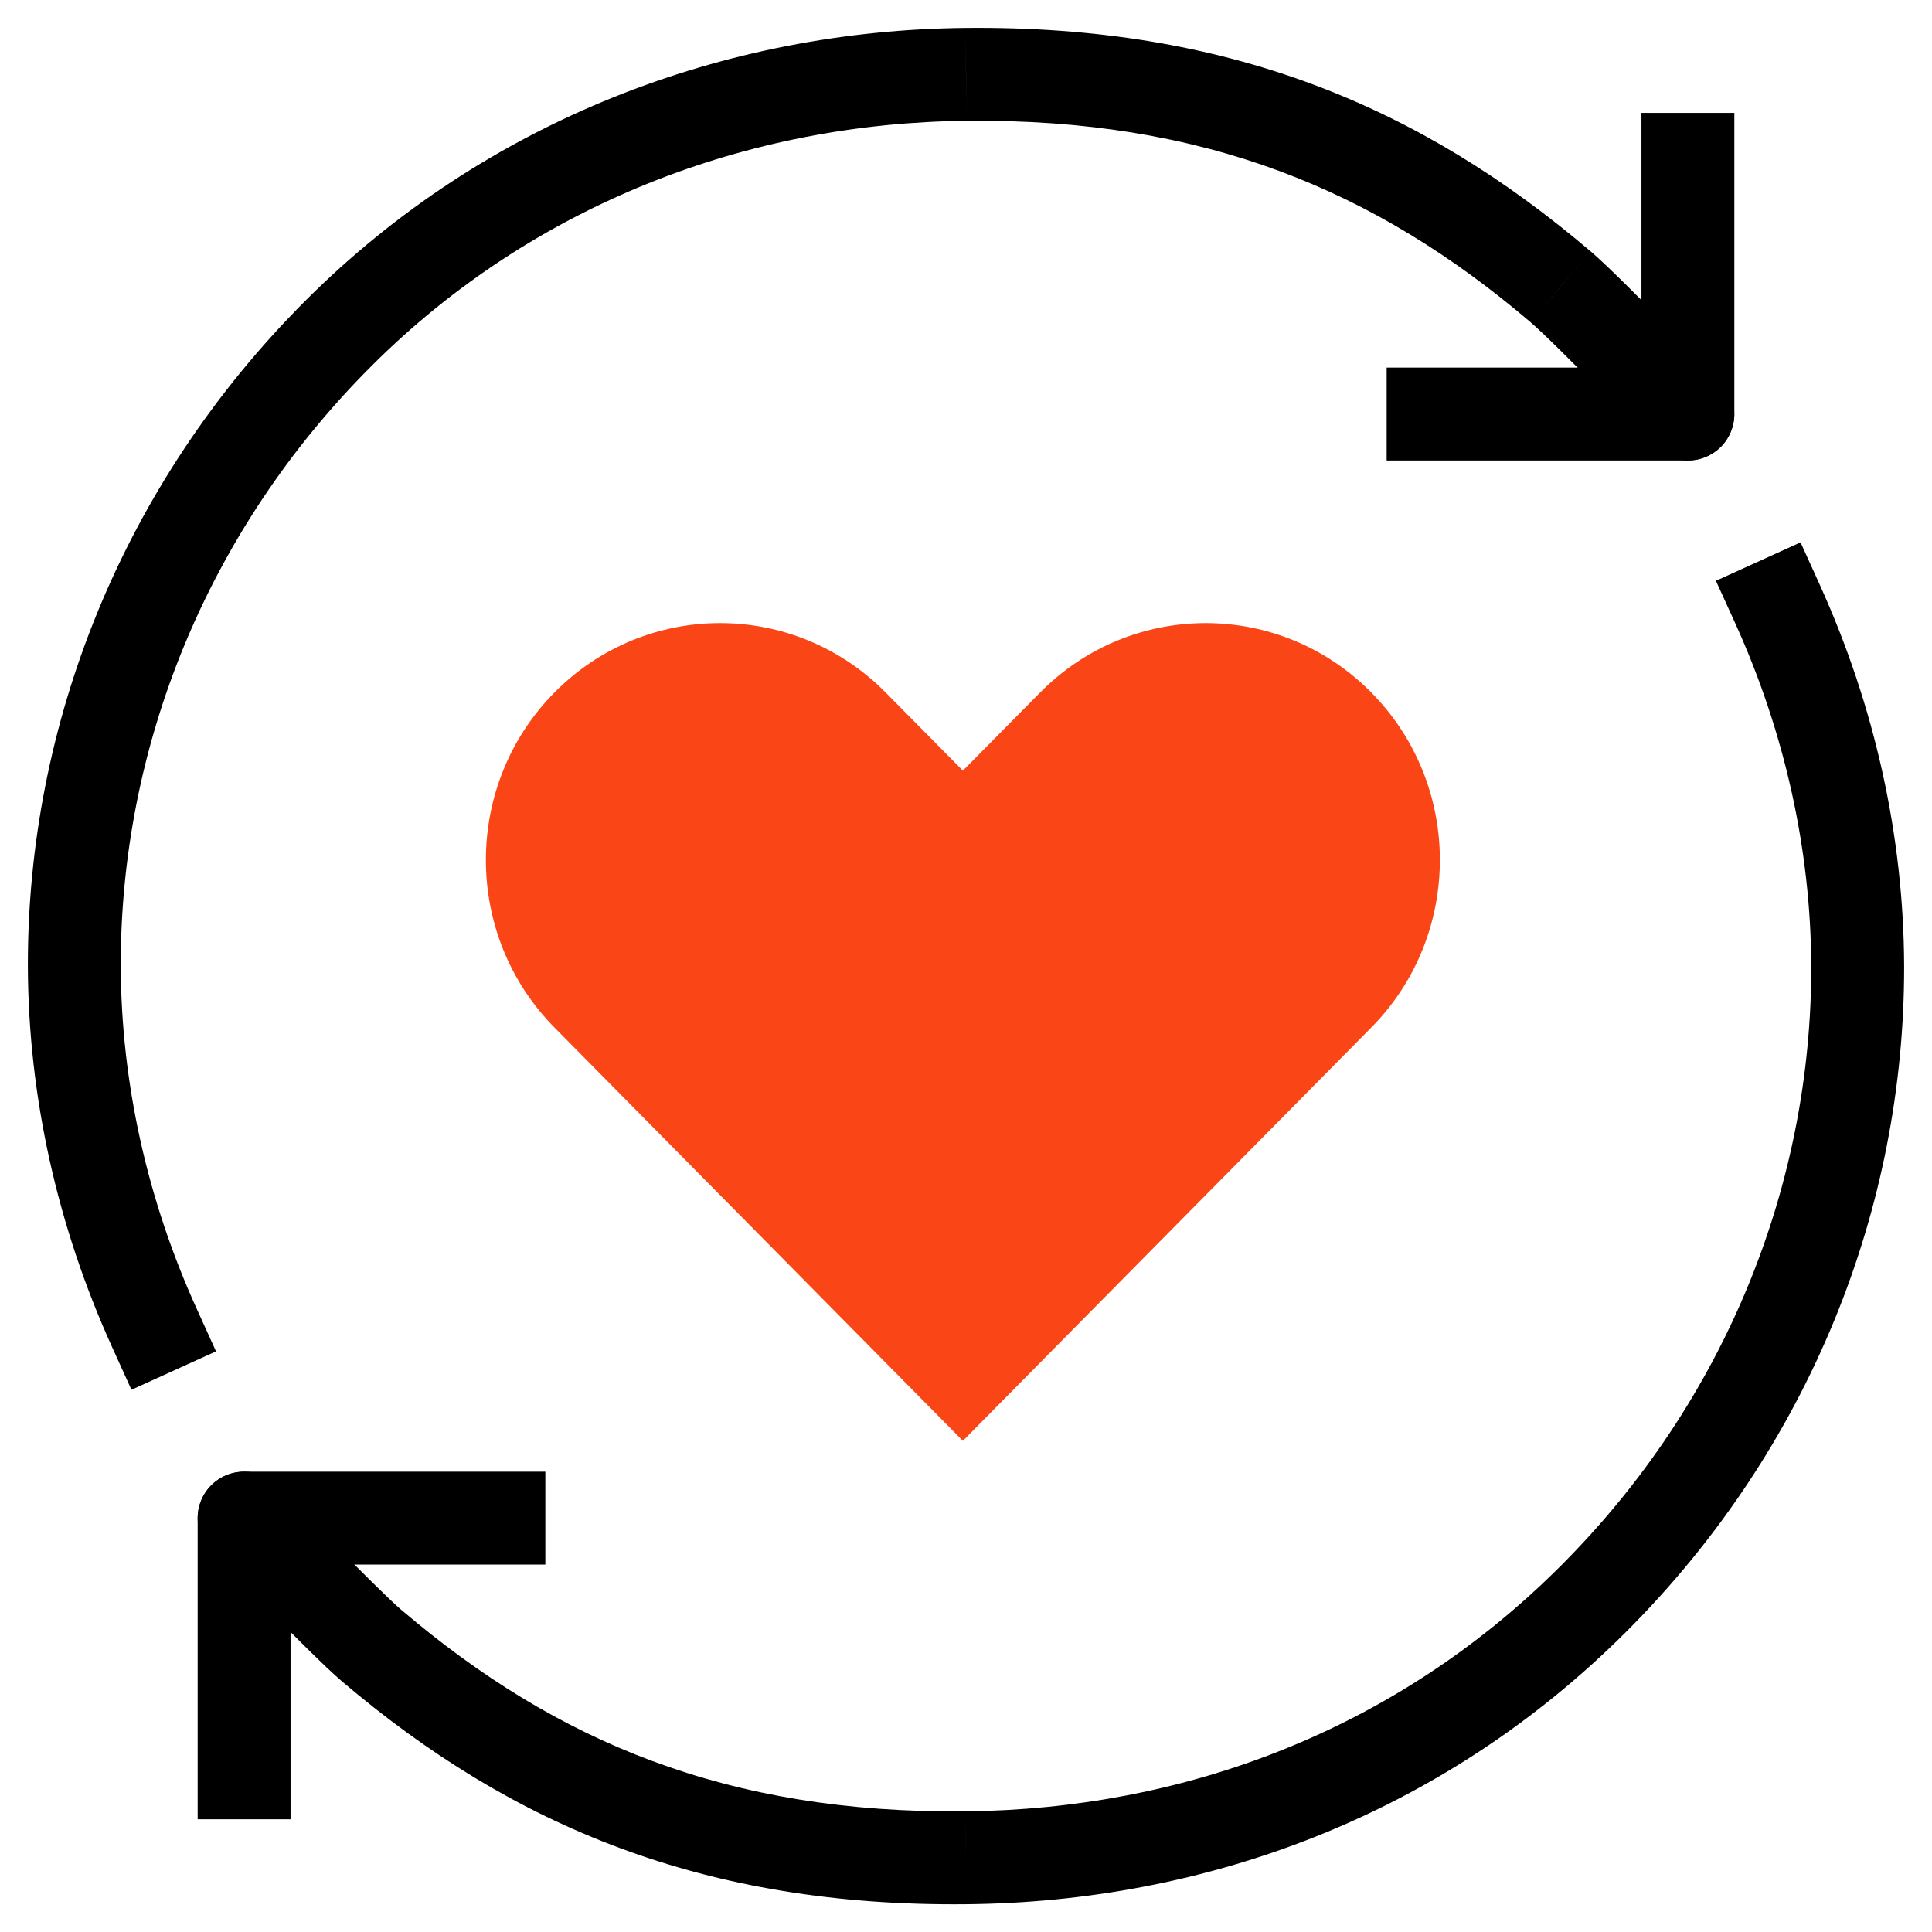 <svg xmlns="http://www.w3.org/2000/svg" fill="none" viewBox="0 0 26 26" height="26" width="26">
<path fill="#FA4616" d="M7.462 9.319C6.231 10.564 6.231 12.583 7.462 13.828L12.958 19.39L18.454 13.828C19.685 12.583 19.685 10.564 18.454 9.319C17.224 8.074 15.229 8.074 13.998 9.319L12.958 10.371L11.918 9.319C10.688 8.074 8.693 8.074 7.462 9.319Z"></path>
<path stroke-linejoin="round" stroke-linecap="square" stroke-width="1.25" stroke="black" d="M6.714 20.43H3.285V23.858"></path>
<path fill="black" d="M24.489 7.868L24.231 7.299L23.092 7.816L23.351 8.385L24.489 7.868ZM25 13.001L25.625 13L25.625 12.999L25 13.001ZM13 25.001L12.994 24.376L12.993 24.376L13 25.001ZM4.999 22.144L4.594 22.62L4.594 22.62L4.999 22.144ZM3.736 19.997C3.497 19.748 3.102 19.74 2.853 19.979C2.603 20.218 2.595 20.613 2.834 20.862L3.736 19.997ZM23.351 8.385C24.018 9.856 24.369 11.432 24.375 13.003L25.625 12.999C25.619 11.245 25.227 9.495 24.489 7.868L23.351 8.385ZM24.375 13.002C24.38 15.918 23.239 18.838 21.003 21.073L21.887 21.957C24.361 19.484 25.631 16.244 25.625 13L24.375 13.002ZM21.003 21.073C18.776 23.302 15.909 24.349 12.994 24.376L13.005 25.626C16.216 25.596 19.407 24.438 21.887 21.957L21.003 21.073ZM12.993 24.376C9.796 24.409 7.49 23.444 5.405 21.668L4.594 22.62C6.898 24.582 9.494 25.662 13.006 25.626L12.993 24.376ZM5.405 21.669C5.237 21.525 4.831 21.12 4.443 20.725C4.254 20.533 4.077 20.351 3.948 20.217C3.883 20.15 3.83 20.095 3.793 20.056C3.775 20.037 3.761 20.023 3.751 20.012C3.746 20.007 3.742 20.004 3.74 20.001C3.739 20 3.738 19.999 3.737 19.998C3.737 19.998 3.737 19.998 3.737 19.997C3.736 19.997 3.736 19.997 3.736 19.997C3.736 19.997 3.736 19.997 3.736 19.997C3.736 19.997 3.736 19.997 3.285 20.43C2.834 20.862 2.834 20.862 2.834 20.862C2.834 20.862 2.834 20.862 2.834 20.862C2.834 20.862 2.834 20.863 2.834 20.863C2.834 20.863 2.835 20.863 2.835 20.863C2.836 20.864 2.837 20.865 2.838 20.866C2.841 20.869 2.844 20.873 2.849 20.878C2.859 20.889 2.874 20.904 2.893 20.923C2.93 20.962 2.983 21.018 3.049 21.085C3.18 21.221 3.359 21.405 3.551 21.6C3.923 21.979 4.374 22.432 4.594 22.62L5.405 21.669Z"></path>
<path fill="black" d="M1.511 18.134L1.769 18.703L2.907 18.186L2.649 17.617L1.511 18.134ZM1 13.001L0.375 13.002L0.375 13.003L1 13.001ZM13 1.001L13.006 1.626L13.007 1.626L13 1.001ZM21 3.858L21.406 3.382L21.405 3.382L21 3.858ZM22.264 6.005C22.502 6.254 22.898 6.262 23.147 6.024C23.396 5.785 23.405 5.389 23.166 5.14L22.264 6.005ZM2.649 17.617C1.981 16.146 1.63 14.57 1.625 12.999L0.375 13.003C0.381 14.758 0.773 16.508 1.511 18.134L2.649 17.617ZM1.625 13C1.62 10.084 2.761 7.164 4.996 4.929L4.112 4.045C1.639 6.518 0.369 9.758 0.375 13.002L1.625 13ZM4.996 4.929C7.185 2.739 10.087 1.653 13.006 1.626L12.994 0.376C9.776 0.406 6.552 1.605 4.112 4.045L4.996 4.929ZM13.007 1.626C16.203 1.593 18.51 2.558 20.595 4.334L21.405 3.382C19.102 1.42 16.506 0.34 12.994 0.376L13.007 1.626ZM20.595 4.334C20.763 4.477 21.169 4.882 21.557 5.277C21.746 5.469 21.922 5.651 22.052 5.786C22.117 5.853 22.17 5.907 22.207 5.946C22.225 5.965 22.239 5.98 22.249 5.99C22.254 5.995 22.257 5.999 22.26 6.001C22.261 6.002 22.262 6.003 22.263 6.004C22.263 6.004 22.263 6.005 22.263 6.005C22.263 6.005 22.263 6.005 22.263 6.005C22.264 6.005 22.264 6.005 22.264 6.005C22.264 6.005 22.264 6.005 22.715 5.572C23.166 5.14 23.166 5.14 23.166 5.14C23.166 5.14 23.166 5.14 23.166 5.14C23.166 5.14 23.166 5.14 23.166 5.14C23.165 5.139 23.165 5.139 23.165 5.139C23.164 5.138 23.163 5.137 23.162 5.136C23.159 5.133 23.155 5.129 23.15 5.124C23.14 5.113 23.126 5.098 23.107 5.079C23.07 5.04 23.016 4.984 22.951 4.917C22.82 4.781 22.641 4.597 22.449 4.402C22.077 4.023 21.626 3.57 21.406 3.382L20.595 4.334Z"></path>
<path stroke-linejoin="round" stroke-linecap="square" stroke-width="1.25" stroke="black" d="M19.286 5.572H22.715V2.144"></path>
</svg>
